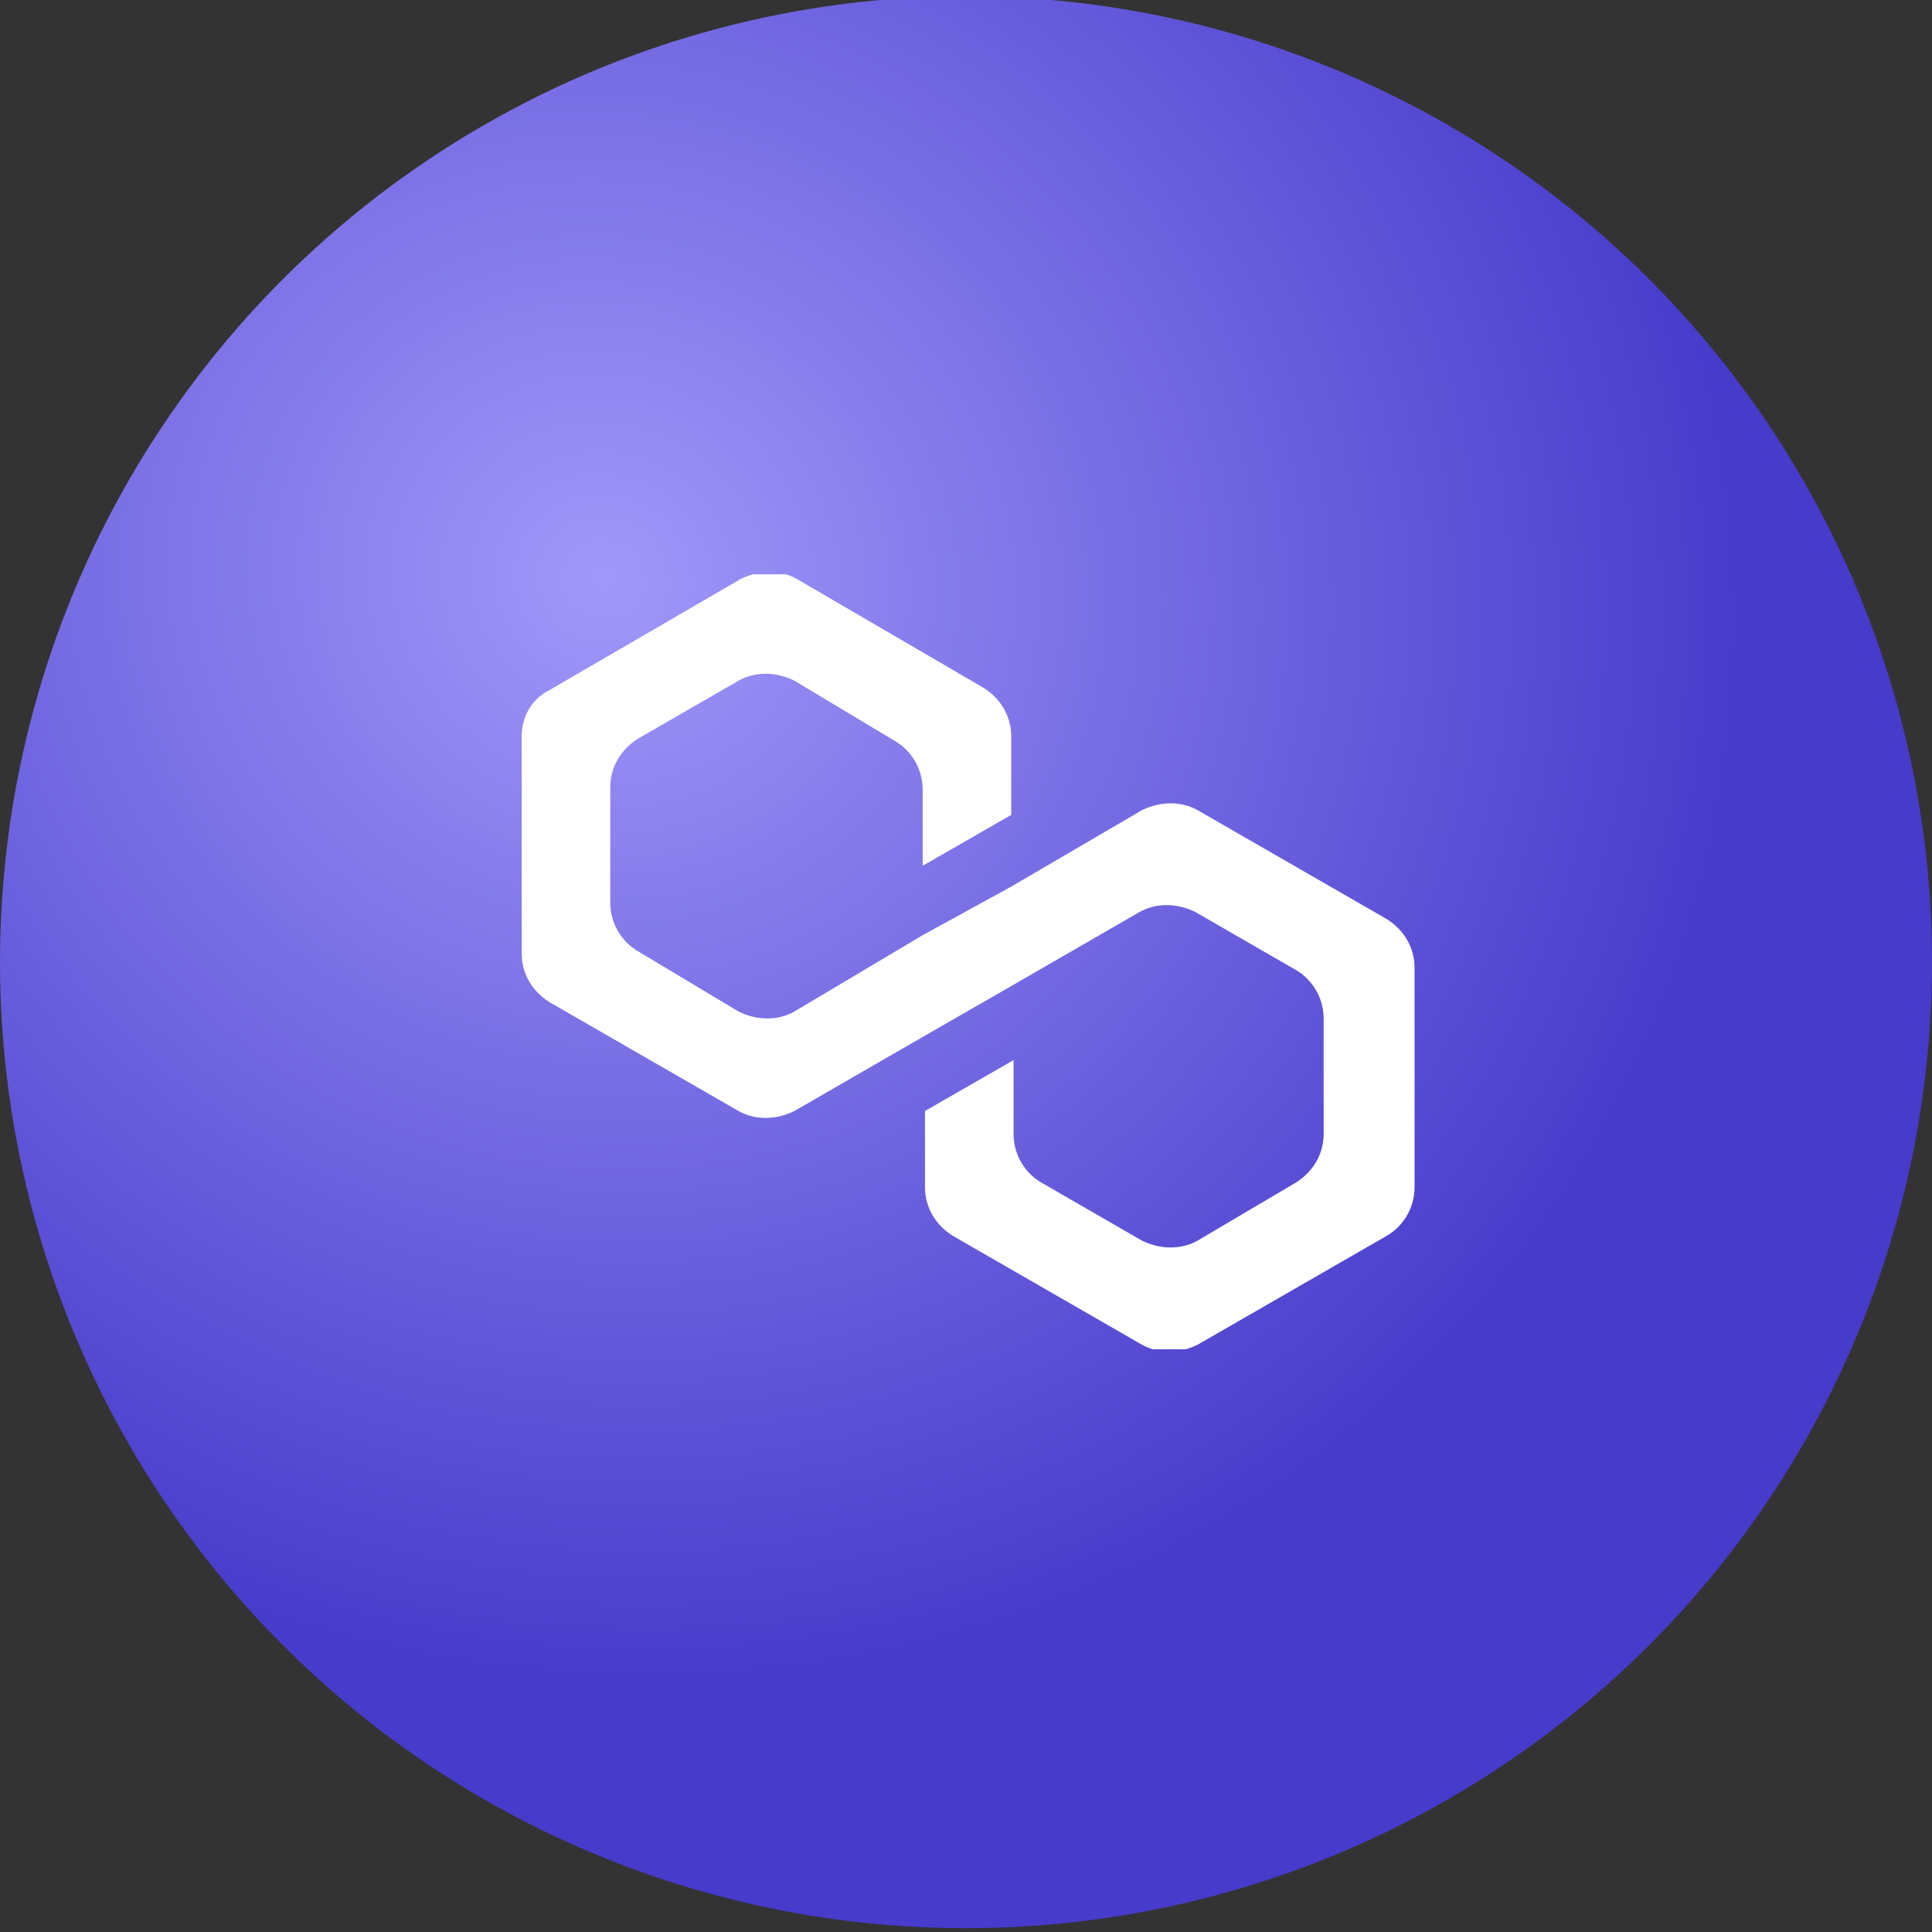 <svg width="135" height="135" viewBox="0 0 135 135" fill="none" xmlns="http://www.w3.org/2000/svg">
<rect x="0" y="0" width="135" height="135" fill="#333333" stroke="none"/>
<g clip-path="url(#clip0_729_3907)">
<path d="M129.722 82.586C121.124 117.07 86.194 138.056 51.702 129.457C17.225 120.859 -3.764 85.931 4.838 51.45C13.433 16.962 48.363 -4.026 82.844 4.571C117.334 13.168 138.321 48.1 129.722 82.586Z" fill="#F7931A"/>
<circle cx="67.5" cy="67.234" r="67.5" fill="url(#paint0_radial_729_3907)"/>
<g clip-path="url(#clip1_729_3907)">
<path d="M83.694 56.617C82.553 55.971 81.087 55.971 79.784 56.617L70.662 61.952L64.472 65.346L55.512 70.68C54.372 71.327 52.906 71.327 51.603 70.68L44.598 66.478C43.458 65.831 42.643 64.538 42.643 63.083V55.001C42.643 53.708 43.295 52.415 44.598 51.606L51.603 47.565C52.743 46.919 54.209 46.919 55.512 47.565L62.517 51.768C63.657 52.415 64.472 53.708 64.472 55.163V60.497L70.662 56.941V51.445C70.662 50.152 70.01 48.858 68.707 48.05L55.675 40.453C54.535 39.806 53.069 39.806 51.766 40.453L38.408 48.212C37.105 48.858 36.453 50.152 36.453 51.445V66.639C36.453 67.932 37.105 69.225 38.408 70.034L51.603 77.631C52.743 78.278 54.209 78.278 55.512 77.631L64.472 72.458L70.662 68.902L79.621 63.73C80.762 63.083 82.228 63.083 83.531 63.73L90.536 67.771C91.676 68.417 92.49 69.71 92.49 71.165V79.247C92.49 80.54 91.839 81.834 90.536 82.642L83.694 86.683C82.553 87.329 81.087 87.329 79.784 86.683L72.78 82.642C71.639 81.995 70.825 80.702 70.825 79.247V74.075L64.635 77.631V82.965C64.635 84.258 65.286 85.552 66.589 86.36L79.784 93.957C80.924 94.603 82.391 94.603 83.694 93.957L96.889 86.36C98.029 85.713 98.843 84.42 98.843 82.965V67.609C98.843 66.316 98.192 65.023 96.889 64.215L83.694 56.617Z" fill="white"/>
</g>
</g>
<defs>
<radialGradient id="paint0_radial_729_3907" cx="0" cy="0" r="1" gradientUnits="userSpaceOnUse" gradientTransform="translate(42.078 40.936) rotate(113.629) scale(76.548 80.066)">
<stop stop-color="white" stop-opacity="0.22"/>
<stop offset="0" stop-color="#A098F9"/>
<stop offset="1" stop-color="#473BCB"/>
</radialGradient>
<clipPath id="clip0_729_3907">
<rect width="135" height="135" fill="white"/>
</clipPath>
<clipPath id="clip1_729_3907">
<rect width="62.553" height="54.151" fill="white" transform="translate(36.453 40.129)"/>
</clipPath>
</defs>
</svg>
